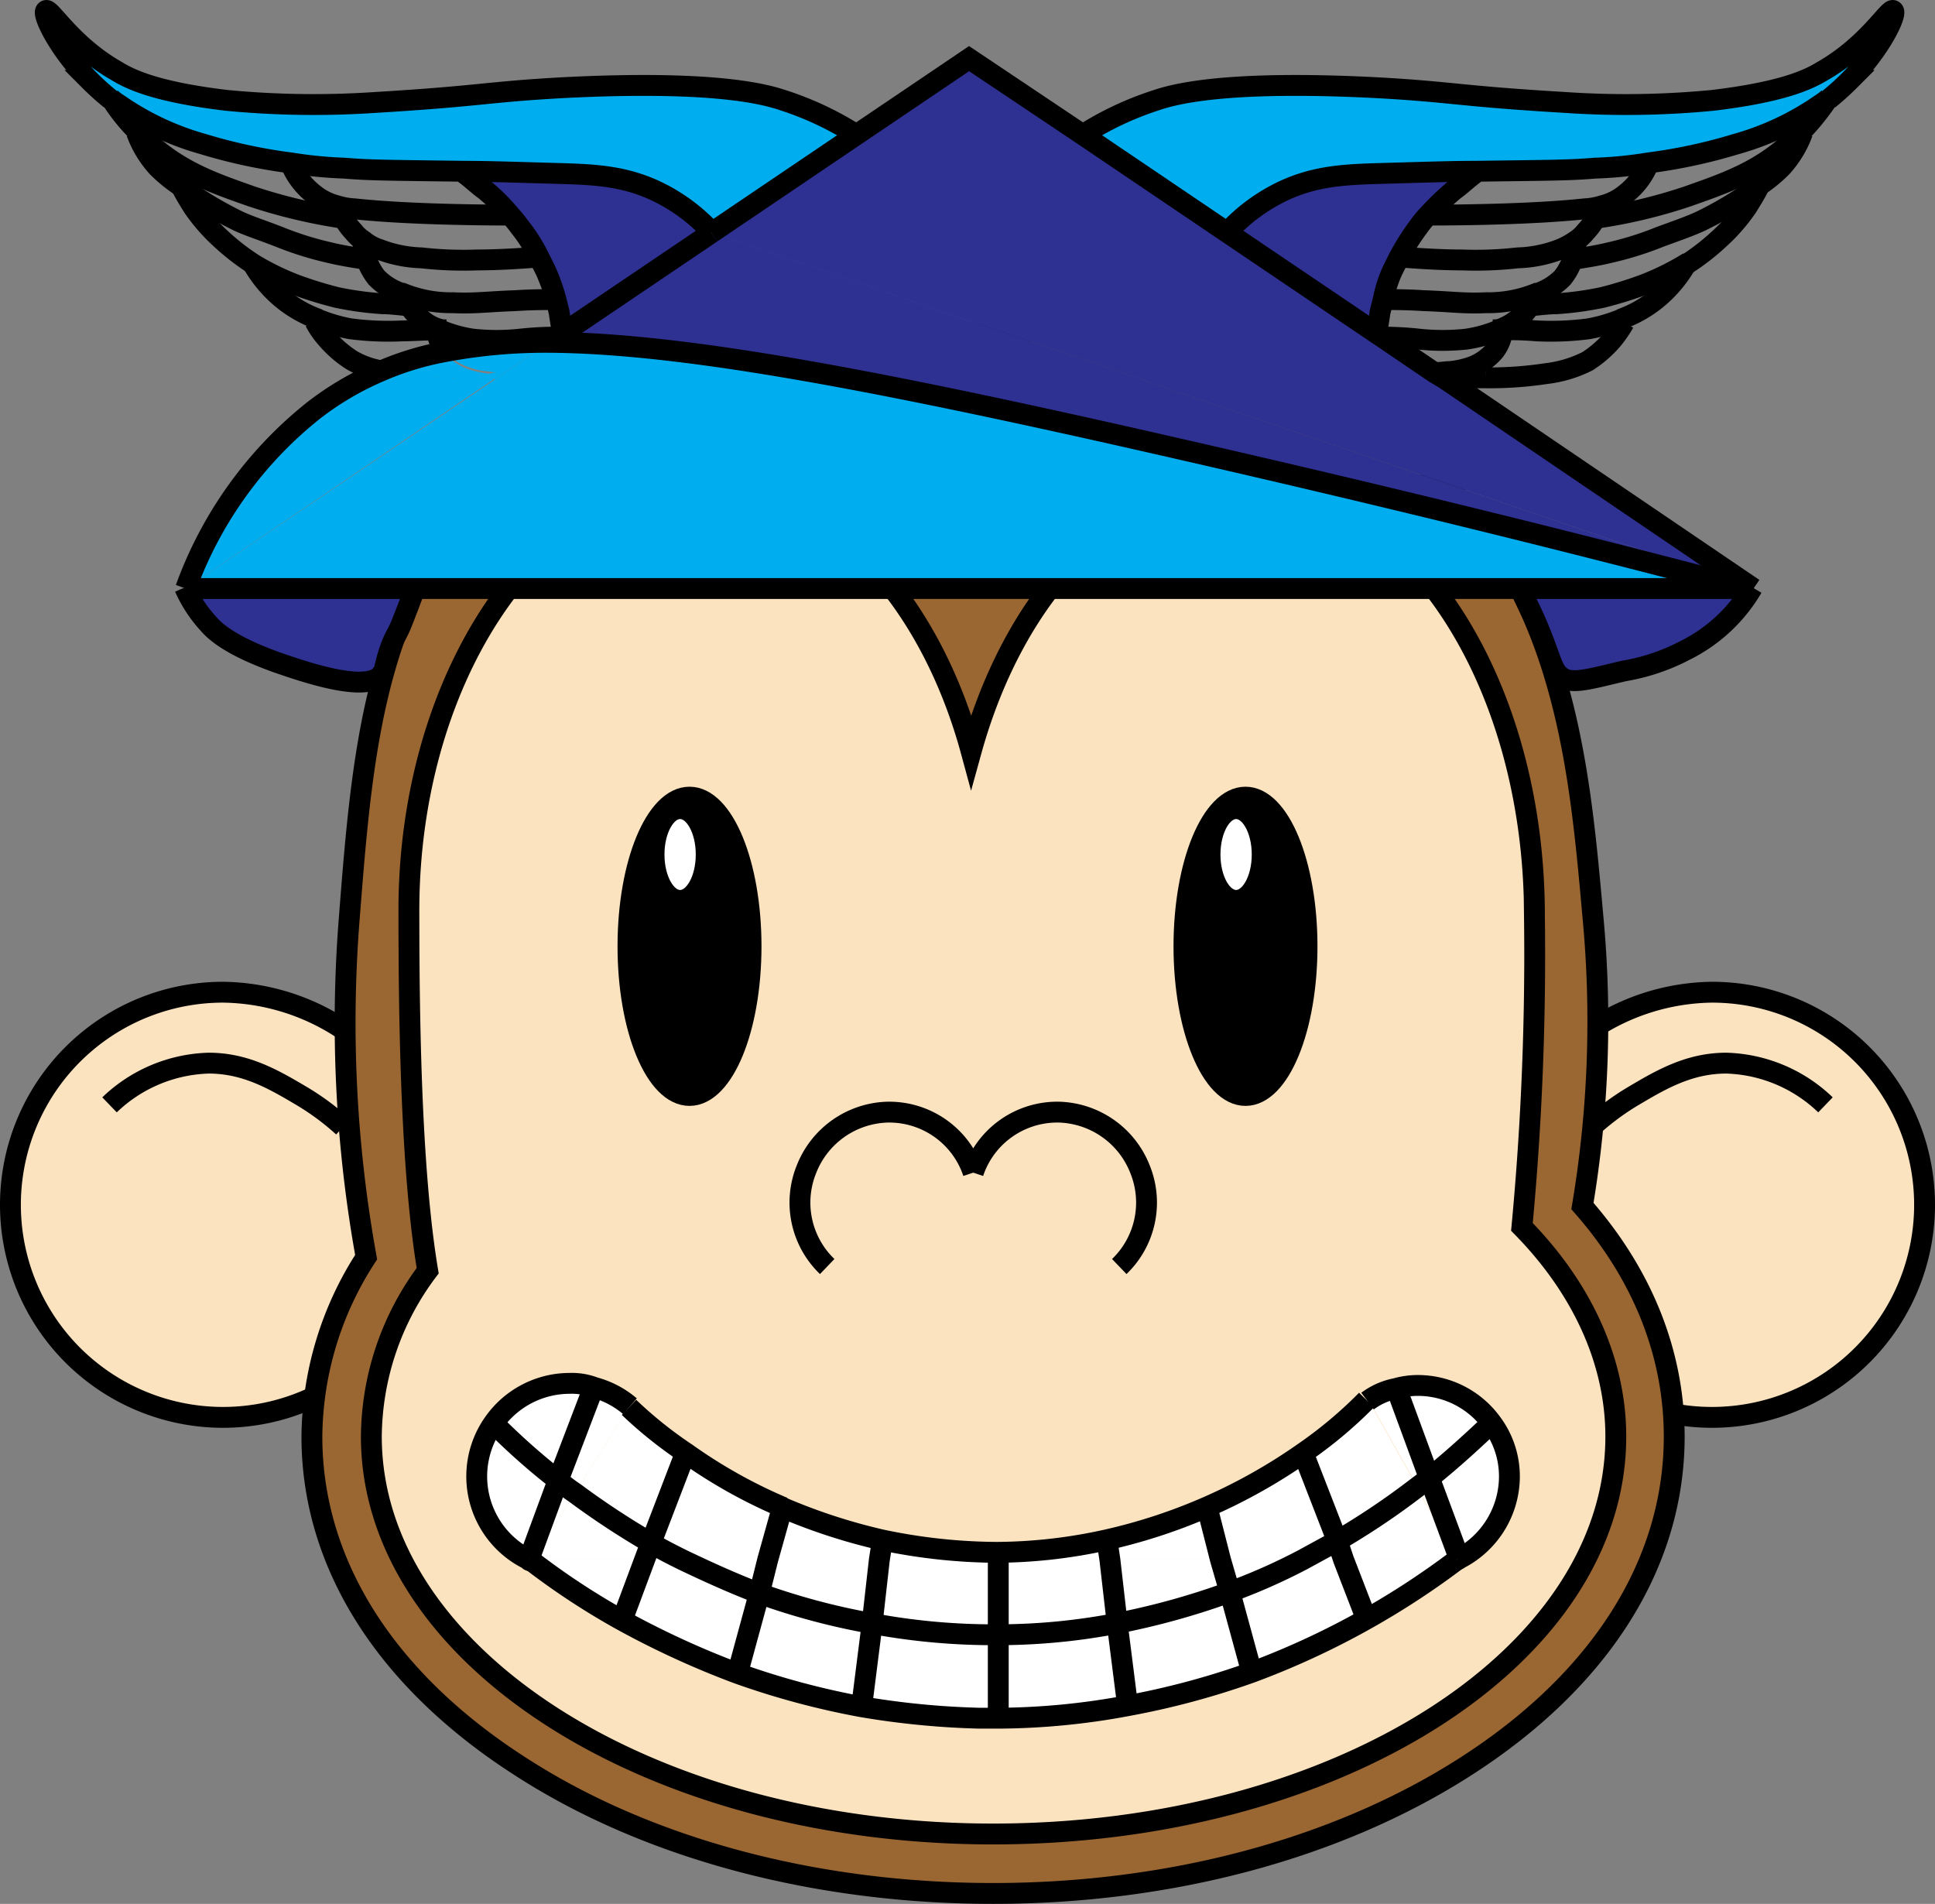 <svg id="monkey" xmlns="http://www.w3.org/2000/svg" viewBox="0 0 185.5 182.52"><rect x="0" y="0" width="185.5" height="182.52" fill="#808080" stroke="none"/><defs><style>.cls-1,.cls-3{fill:#fbe3c0;}.cls-1,.cls-10,.cls-11,.cls-4,.cls-5,.cls-7{stroke:#000;stroke-miterlimit:10;stroke-width:2px;}.cls-2{fill:#9a6632;}.cls-4{fill:none;}.cls-6,.cls-7{fill:#fff;}.cls-10,.cls-8{fill:#00aeef;}.cls-11,.cls-9{fill:#2e3192;}</style></defs><title>darwin</title><path class="cls-1" d="M152.7,111.7a20.38,20.38,0,1,0,11.4-3.5,21.29,21.29,0,0,0-11.4,3.5" transform="translate(0 -13.08)"/><path class="cls-1" d="M32.8,111.7a20.38,20.38,0,1,1-11.4-3.5,21.29,21.29,0,0,1,11.4,3.5" transform="translate(0 -13.08)"/><g id="_Gruppo_" data-name="&lt;Gruppo&gt;"><path class="cls-2" d="M151.7,128.7c5.8,6.6,8.8,14.2,8.8,22.1,0,12.2-7.1,23.4-20.1,31.7-12.2,7.8-28.2,12.1-45.2,12.1S62.1,190.3,50,182.5c-13-8.3-20.1-19.5-20.1-31.7a32,32,0,0,1,5.2-17.2,126.27,126.27,0,0,1-1.6-32.7c.9-11.6,1.8-22.2,6.3-31.4A34.83,34.83,0,0,1,43.1,64c14.7-20.2,45.1-19.2,50-19,4.5-.3,32.6-1.7,48,17.3a50.41,50.41,0,0,1,4.6,7.1c5.1,9.9,6.1,21.3,7,31.4A107.34,107.34,0,0,1,151.7,128.7Zm3.1,22.1c0-7.4-3.3-14.3-9-20.1a277.39,277.39,0,0,0,1.2-29.8c0-23-12.6-41.6-28-41.6-11.7,0-21.8,10.7-26,25.8C88.8,69.9,78.8,59.3,67.1,59.3,59.7,59.3,53,63.5,48,70.4c-5.5,7.6-8.9,18.4-8.9,30.4,0,15.9.7,26.8,1.8,34a26.75,26.75,0,0,0-5.4,15.9c0,21.1,26.7,38.1,59.6,38.1S154.8,171.8,154.8,150.8Z" transform="translate(0 -13.08)"/><path class="cls-3" d="M145.8,130.6c5.7,5.8,9,12.8,9,20.1,0,21.1-26.7,38.1-59.7,38.1s-59.6-17.1-59.6-38.1a26.75,26.75,0,0,1,5.4-15.9c-1.2-7.2-1.8-18.1-1.8-34,0-12,3.4-22.8,8.9-30.4,5-6.9,11.7-11.1,19.1-11.1C78.8,59.3,88.9,70,93,85.1c4.2-15.2,14.2-25.8,26-25.8,15.5,0,28,18.6,28,41.6A252.4,252.4,0,0,1,145.8,130.6Z" transform="translate(0 -13.08)"/><path class="cls-4" d="M145.7,69.5c5.1,9.9,6.1,21.3,7,31.4a106.78,106.78,0,0,1-1,27.8c5.8,6.6,8.8,14.2,8.8,22.1,0,12.2-7.1,23.4-20.1,31.7-12.2,7.8-28.2,12.1-45.2,12.1S62.1,190.3,50,182.5c-13-8.3-20.1-19.5-20.1-31.7a32,32,0,0,1,5.2-17.2,126.27,126.27,0,0,1-1.6-32.7c.9-11.6,1.8-22.2,6.3-31.4" transform="translate(0 -13.08)"/><path class="cls-4" d="M39.8,69.5A34.83,34.83,0,0,1,43.1,64c14.7-20.2,45.1-19.2,50-19,4.5-.3,32.6-1.7,48,17.3a50.41,50.41,0,0,1,4.6,7.1" transform="translate(0 -13.08)"/><path class="cls-4" d="M48.1,70.4c5-6.9,11.7-11.1,19.1-11.1C78.9,59.3,89,70,93.1,85.1c4.2-15.2,14.2-25.8,26-25.8,15.5,0,28,18.6,28,41.6a278.68,278.68,0,0,1-1.2,29.8c5.7,5.8,9,12.8,9,20.1,0,21.1-26.7,38.1-59.7,38.1s-59.6-17.1-59.6-38.1A26.75,26.75,0,0,1,41,134.9c-1.2-7.2-1.8-18.1-1.8-34C39.1,88.8,42.6,78,48.1,70.4Z" transform="translate(0 -13.08)"/></g><ellipse class="cls-5" cx="66.1" cy="90.72" rx="5.9" ry="14.3"/><path class="cls-4" d="M79.3,134.5a8.5,8.5,0,0,1-2-9.3,8.61,8.61,0,0,1,7.7-5.5,8.49,8.49,0,0,1,8.3,5.8" transform="translate(0 -13.08)"/><path class="cls-4" d="M107.3,134.5a8.5,8.5,0,0,0,2-9.3,8.61,8.61,0,0,0-7.7-5.5,8.49,8.49,0,0,0-8.3,5.8" transform="translate(0 -13.08)"/><path class="cls-4" d="M176.1,171.3" transform="translate(0 -13.08)"/><g id="_Gruppo_2" data-name="&lt;Gruppo&gt;"><path class="cls-6" d="M144.7,154.6a8.61,8.61,0,0,1-4.8,7.8l-2.9-7.7c2.5-2,4.5-3.9,6-5.3A8.75,8.75,0,0,1,144.7,154.6Z" transform="translate(0 -13.08)"/><path class="cls-6" d="M135.9,145.8a8.76,8.76,0,0,1,7.1,3.6,73.65,73.65,0,0,1-6,5.3l-3.3-8.7A16.35,16.35,0,0,1,135.9,145.8Z" transform="translate(0 -13.08)"/><path class="cls-6" d="M137,154.7l2.9,7.7c-.1,0-.1.1-.2.1h0l-3.9-6.9A4.7,4.7,0,0,0,137,154.7Z" transform="translate(0 -13.08)"/><path class="cls-6" d="M135.8,155.7l3.9,6.9H128.9l-.7-1.8A71.5,71.5,0,0,0,135.8,155.7Z" transform="translate(0 -13.08)"/><path class="cls-6" d="M128.8,162.6h10.8a68.68,68.68,0,0,1-8.7,5.7Z" transform="translate(0 -13.08)"/><path class="cls-6" d="M133.8,146l3.3,8.7-1.2.9-4.8-8.5h0A16.87,16.87,0,0,1,133.8,146Z" transform="translate(0 -13.08)"/><path class="cls-6" d="M131.1,147.2l4.8,8.5a66.89,66.89,0,0,1-7.6,5.1l-3.2-8.5A53,53,0,0,0,131.1,147.2Z" transform="translate(0 -13.08)"/><path class="cls-6" d="M128.8,162.6l2.2,5.7a88.34,88.34,0,0,1-11,5.1l-2.1-7.7a56.67,56.67,0,0,0,7-3.1Z" transform="translate(0 -13.08)"/><path class="cls-6" d="M128.2,160.8l.7,1.8H125C126.1,162,127.1,161.4,128.2,160.8Z" transform="translate(0 -13.08)"/><path class="cls-6" d="M124.9,152.3l3.2,8.5q-1.5.9-3.3,1.8h-7.9l-1.4-5.1A47.07,47.07,0,0,0,124.9,152.3Z" transform="translate(0 -13.08)"/><path class="cls-6" d="M117,162.6h7.9a64.23,64.23,0,0,1-7,3.1Z" transform="translate(0 -13.08)"/><path class="cls-6" d="M117.9,165.7l2.1,7.7a73.31,73.31,0,0,1-11.9,3.2l-1-7.9A65.26,65.26,0,0,0,117.9,165.7Z" transform="translate(0 -13.08)"/><path class="cls-6" d="M117,162.6l.8,3.1a65.26,65.26,0,0,1-10.8,3l-.8-6.1Z" transform="translate(0 -13.08)"/><path class="cls-6" d="M115.7,157.5l1.4,5.1H106.4l-.2-2A46,46,0,0,0,115.7,157.5Z" transform="translate(0 -13.08)"/><path class="cls-6" d="M107.1,168.7l1,7.9a69.54,69.54,0,0,1-12.4,1.2v-8A59.58,59.58,0,0,0,107.1,168.7Z" transform="translate(0 -13.08)"/><path class="cls-6" d="M106.4,162.6l.8,6.1a59.85,59.85,0,0,1-11.5,1.1v-7.2Z" transform="translate(0 -13.08)"/><path class="cls-6" d="M106.1,160.6l.2,2H95.7v-.8A48.63,48.63,0,0,0,106.1,160.6Z" transform="translate(0 -13.08)"/><path class="cls-6" d="M95.7,169.8v8H93.9a78.71,78.71,0,0,1-11.3-1.1l1-7.9a63.07,63.07,0,0,0,11.8,1.1A.37.37,0,0,1,95.7,169.8Z" transform="translate(0 -13.08)"/><path class="cls-6" d="M95.7,162.6v7.2h-.3a63.07,63.07,0,0,1-11.8-1.1l.8-6.1Z" transform="translate(0 -13.08)"/><path class="cls-6" d="M95.7,161.8v.8H84.4l.2-2a47.2,47.2,0,0,0,11.1,1.2Z" transform="translate(0 -13.08)"/><path class="cls-6" d="M84.6,160.7l-.2,2H73.7l1.4-5.1A50.45,50.45,0,0,0,84.6,160.7Z" transform="translate(0 -13.08)"/><path class="cls-6" d="M84.3,162.6l-.8,6.1a65.34,65.34,0,0,1-10.8-2.9l.9-3.2Z" transform="translate(0 -13.08)"/><path class="cls-6" d="M83.6,168.8l-1,7.9a76.2,76.2,0,0,1-11.9-3.2h0l2.1-7.7A65.26,65.26,0,0,0,83.6,168.8Z" transform="translate(0 -13.08)"/><path class="cls-6" d="M75,157.6h0l-1.4,5.1H65.4c-1-.5-2-1.1-3-1.6l3.3-8.6A82.83,82.83,0,0,0,75,157.6Z" transform="translate(0 -13.08)"/><path class="cls-6" d="M73.6,162.6l-.9,3.2a69.78,69.78,0,0,1-7.3-3.2Z" transform="translate(0 -13.08)"/><path class="cls-6" d="M72.8,165.8l-2.1,7.7h0a64.22,64.22,0,0,1-11.1-5.1l2.2-5.8h3.6A55,55,0,0,0,72.8,165.8Z" transform="translate(0 -13.08)"/><path class="cls-6" d="M65.7,152.4,62.4,161a66.06,66.06,0,0,1-7.3-4.8l5.2-8.2C61.1,148.7,63,150.4,65.7,152.4Z" transform="translate(0 -13.08)"/><path class="cls-6" d="M65.5,162.6H61.9l.6-1.6A21.15,21.15,0,0,0,65.5,162.6Z" transform="translate(0 -13.08)"/><path class="cls-6" d="M62.4,161l-.6,1.6H51.1l4-6.4C57.3,157.8,59.7,159.4,62.4,161Z" transform="translate(0 -13.08)"/><path class="cls-6" d="M61.8,162.6l-2.2,5.8a63.1,63.1,0,0,1-8.8-5.8c.1,0,.1.1.2.1l.1-.1Z" transform="translate(0 -13.08)"/><path class="cls-6" d="M60.3,148l-5.2,8.2c-.5-.4-1.1-.8-1.6-1.2l3.3-8.9A10.91,10.91,0,0,1,60.3,148Z" transform="translate(0 -13.08)"/><path class="cls-6" d="M56.9,146.1,53.6,155a66.46,66.46,0,0,1-6.2-5.5,8.9,8.9,0,0,1,7.2-3.7A8.52,8.52,0,0,1,56.9,146.1Z" transform="translate(0 -13.08)"/><path class="cls-6" d="M55.1,156.2l-4,6.4h-.3a.1.1,0,0,1-.1-.1l2.9-7.6A17.38,17.38,0,0,0,55.1,156.2Z" transform="translate(0 -13.08)"/><path class="cls-6" d="M53.5,155l-2.9,7.6a8.87,8.87,0,0,1-3.3-13.2A78.77,78.77,0,0,0,53.5,155Z" transform="translate(0 -13.08)"/><path class="cls-6" d="M51.1,162.6l-.1.1c-.1,0-.1-.1-.2-.1h.3Z" transform="translate(0 -13.08)"/><path class="cls-4" d="M50.8,162.7a.1.1,0,0,1-.1-.1,8.87,8.87,0,0,1-3.3-13.2,8.9,8.9,0,0,1,7.2-3.7,6.05,6.05,0,0,1,2.4.4,8.79,8.79,0,0,1,3.4,1.8" transform="translate(0 -13.08)"/><path class="cls-4" d="M139.7,162.6a.35.35,0,0,0,.2-.1,8.9,8.9,0,0,0,4.8-7.8,8.53,8.53,0,0,0-1.7-5.2,8.76,8.76,0,0,0-7.1-3.6,7.61,7.61,0,0,0-2.1.3,6.6,6.6,0,0,0-2.7,1.2" transform="translate(0 -13.08)"/><path class="cls-4" d="M75,157.6a55.74,55.74,0,0,0,9.5,3.1,54.51,54.51,0,0,0,11,1.2h.1a49.59,49.59,0,0,0,10.5-1.2,53.19,53.19,0,0,0,18.8-8.3,41.55,41.55,0,0,0,6.1-5.1" transform="translate(0 -13.08)"/><path class="cls-4" d="M60.3,148a40,40,0,0,0,5.5,4.4,48.93,48.93,0,0,0,9.3,5.2" transform="translate(0 -13.08)"/><path class="cls-4" d="M50.8,162.6h0a70,70,0,0,0,8.8,5.8,83.8,83.8,0,0,0,11.1,5.1,76.2,76.2,0,0,0,11.9,3.2,78.71,78.71,0,0,0,11.3,1.1h1.8a68.63,68.63,0,0,0,12.4-1.2,76.2,76.2,0,0,0,11.9-3.2,77.28,77.28,0,0,0,19.7-10.8" transform="translate(0 -13.08)"/><path class="cls-4" d="M47.3,149.5a65.05,65.05,0,0,0,6.2,5.5c.5.4,1,.8,1.6,1.2a77.1,77.1,0,0,0,7.3,4.8c1,.6,2,1.1,3,1.6,2.3,1.1,4.7,2.2,7.3,3.2a65.34,65.34,0,0,0,10.8,2.9,63.07,63.07,0,0,0,11.8,1.1h.3a60.64,60.64,0,0,0,11.5-1.1,71.22,71.22,0,0,0,10.8-3,56.67,56.67,0,0,0,7-3.1l3.3-1.8a71.5,71.5,0,0,0,7.6-5.1l1.2-.9c2.5-2,4.5-3.9,6-5.3" transform="translate(0 -13.08)"/><polyline class="cls-4" points="95.7 148.72 95.7 149.52 95.7 156.72 95.7 164.72 95.7 164.72"/><polyline class="cls-4" points="106.1 147.52 106.1 147.52 106.4 149.52 107.1 155.62 108.1 163.52"/><polyline class="cls-4" points="115.7 144.42 117 149.52 117.9 152.62 120 160.32"/><polyline class="cls-4" points="124.9 139.22 128.2 147.72 128.8 149.52 131 155.22 131 155.22"/><polyline class="cls-4" points="133.8 132.92 137 141.62 139.9 149.42 139.9 149.42"/><polyline class="cls-4" points="84.6 147.52 84.6 147.62 84.3 149.52 83.6 155.72 82.6 163.62"/><polyline class="cls-4" points="75 144.52 75 144.52 73.6 149.52 72.8 152.72 70.7 160.42"/><polyline class="cls-4" points="65.7 139.32 62.4 147.92 61.8 149.52 59.6 155.42"/><polyline class="cls-4" points="57 132.72 56.9 133.02 53.5 141.92 50.7 149.52 50.7 149.52"/></g><ellipse class="cls-7" cx="65.2" cy="81.92" rx="2.5" ry="4.4"/><ellipse class="cls-5" cx="119.4" cy="90.72" rx="5.9" ry="14.3"/><ellipse class="cls-7" cx="118.5" cy="81.92" rx="2.5" ry="4.4"/><g id="_Gruppo_3" data-name="&lt;Gruppo&gt;"><path class="cls-8" d="M181.5,14c.3.2-1.2,3.7-4.2,6.7a25,25,0,0,1-2,1.8h0a5.55,5.55,0,0,1-.8.6,26.85,26.85,0,0,1-8.1,3.8,51,51,0,0,1-8.4,1.8,39.16,39.16,0,0,1-5.1.5c-2.4.2-3.9.2-11.5.3-2.3,0-5.1.1-8.7.2s-6.4.2-9.5,1.6a17.33,17.33,0,0,0-5.5,4L103.8,26a30.46,30.46,0,0,1,7-3.3c1.5-.5,6.3-2,21.4-1.2,7.1.4,7.7.8,17.8,1.4a86.08,86.08,0,0,0,14.2-.2c6.7-.8,9.2-2,10.5-2.8C179,17.3,181.1,13.7,181.5,14Z" transform="translate(0 -13.08)"/><path class="cls-8" d="M168.1,69.5H17.8l29.6-20,1-.7,4.4-3c11.9.1,28.6,3.1,54,8.8,16.4,3.7,36.9,8.5,60.4,14.7A2.92,2.92,0,0,1,168.1,69.5Z" transform="translate(0 -13.08)"/><path class="cls-9" d="M168.1,69.5a3.09,3.09,0,0,0-.8-.2v-.1L68.2,35.4,82.1,26l10.8-7.3L103.7,26l13.9,9.4L131.9,45l.6.4,5,3.3,1,.7Z" transform="translate(0 -13.08)"/><path class="cls-9" d="M167.3,69.2h0c-23.5-6.1-44-11-60.4-14.6-25.4-5.7-42.1-8.7-54-8.8l.5-.3L54,45l14.3-9.6Z" transform="translate(0 -13.08)"/><path class="cls-9" d="M141.4,29.5v.1c-.7.5-1.3,1.1-2,1.6a27.13,27.13,0,0,0-2.5,2.4,10.63,10.63,0,0,0-.9,1.1,23.36,23.36,0,0,0-1.9,3l-.6,1.2a12.86,12.86,0,0,0-.9,2.8l-.3,1.2c-.1.7-.2,1.3-.3,1.9l-.1.1-14.3-9.6a17.33,17.33,0,0,1,5.5-4c3.1-1.5,5.8-1.5,9.5-1.6S139.1,29.6,141.4,29.5Z" transform="translate(0 -13.08)"/><path class="cls-8" d="M82.1,26,68.2,35.4a17.33,17.33,0,0,0-5.5-4c-3.1-1.5-5.8-1.5-9.5-1.6s-6.4-.1-8.7-.2c-7.6-.1-9.2-.1-11.5-.3-1.3-.1-3-.2-5.1-.5A63.94,63.94,0,0,1,19.5,27a26.85,26.85,0,0,1-8.1-3.8c-.3-.2-.5-.4-.8-.6h0a9.7,9.7,0,0,1-2-1.8c-2.9-3-4.5-6.5-4.2-6.7s2.4,3.3,6.8,5.8c1.3.8,3.8,2,10.5,2.8a69.43,69.43,0,0,0,14.3.2c10-.5,10.6-1,17.7-1.4,15-.8,19.8.7,21.4,1.2A30.46,30.46,0,0,1,82.1,26Z" transform="translate(0 -13.08)"/><path class="cls-9" d="M68.2,35.4,54,45l-.1-.1a14.81,14.81,0,0,0-.3-1.9c-.1-.4-.2-.9-.3-1.2-.4-1.3-.8-2.3-1-2.8l-.6-1.2a23.36,23.36,0,0,0-1.9-3,10.63,10.63,0,0,0-.9-1.1,27.07,27.07,0,0,0-2.4-2.4,10.8,10.8,0,0,0-2-1.6v-.1c2.3,0,5.1.1,8.7.2s6.4.2,9.5,1.6A15.93,15.93,0,0,1,68.2,35.4Z" transform="translate(0 -13.08)"/><path class="cls-8" d="M52.8,45.8l-4.4,3a6.62,6.62,0,0,1-1.5-.1,7.32,7.32,0,0,1-2.2-.5,5.22,5.22,0,0,1-2-1.4.35.35,0,0,1-.1-.2A62.11,62.11,0,0,1,52.8,45.8Z" transform="translate(0 -13.08)"/><path class="cls-8" d="M48.4,48.8l-1,.7v-.1c-1.6-.1-2.9-.1-3.9-.1a36,36,0,0,1-5.8-.4,6.88,6.88,0,0,0-1.3-.2,28.12,28.12,0,0,1,6.2-1.9.35.35,0,0,1,.1.2,5.22,5.22,0,0,0,2,1.4,8.53,8.53,0,0,0,2.2.5A3.69,3.69,0,0,1,48.4,48.8Z" transform="translate(0 -13.08)"/><path class="cls-8" d="M47.4,49.4h0L17.8,69.5A38.6,38.6,0,0,1,30.1,52.4a28.87,28.87,0,0,1,6.3-3.7,5.07,5.07,0,0,0,1.3.2,52.83,52.83,0,0,0,5.8.4A27.15,27.15,0,0,1,47.4,49.4Z" transform="translate(0 -13.08)"/><path class="cls-4" d="M10.6,22.5a5.55,5.55,0,0,0,.8.6,26.85,26.85,0,0,0,8.1,3.8,51,51,0,0,0,8.4,1.8,40.81,40.81,0,0,0,5.1.5c2.4.2,3.9.2,11.5.3,2.3,0,5.1.1,8.7.2s6.4.2,9.5,1.6a17.33,17.33,0,0,1,5.5,4" transform="translate(0 -13.08)"/><path class="cls-4" d="M82.1,26a30.46,30.46,0,0,0-7-3.3c-1.5-.5-6.3-2-21.4-1.2-7.1.4-7.7.8-17.7,1.4a87.35,87.35,0,0,1-14.3-.2c-6.7-.8-9.2-2-10.5-2.8-4.4-2.5-6.4-6.1-6.8-5.8s1.2,3.7,4.2,6.7a25,25,0,0,0,2,1.8" transform="translate(0 -13.08)"/><path class="cls-4" d="M48.9,33.7c-3.5,0-10.3-.1-14.9-.6a6.75,6.75,0,0,1-1.7-.3,5.69,5.69,0,0,1-2.2-1.1,7.17,7.17,0,0,1-2.3-3.1" transform="translate(0 -13.08)"/><path class="cls-4" d="M32.9,34a52,52,0,0,1-8.8-2.1c-3.4-1.2-6.3-2.2-9.2-4.6-.6-.5-1.1-1-1.6-1.5a17.41,17.41,0,0,1-2.6-3.2h0" transform="translate(0 -13.08)"/><path class="cls-4" d="M32.4,32.8a9.74,9.74,0,0,0,.5,1.1,6.08,6.08,0,0,0,1,1.4,4.06,4.06,0,0,0,1,.9,4.41,4.41,0,0,0,1.5.8,12.17,12.17,0,0,0,4,.8,36,36,0,0,0,5.4.2c1.6,0,3.7-.1,6.1-.3" transform="translate(0 -13.08)"/><path class="cls-4" d="M34.8,36.3a4.43,4.43,0,0,0,.3,1.5,5.82,5.82,0,0,0,1,1.9,6.08,6.08,0,0,0,2.4,1.5h.1a12.26,12.26,0,0,0,4.8.9c2.2.1,3.2-.1,6.1-.2,1.5-.1,2.8-.1,3.8-.1" transform="translate(0 -13.08)"/><path class="cls-4" d="M38.6,41.2h0c.2.4.4.8.7,1.3a4.06,4.06,0,0,0,.9,1A4.39,4.39,0,0,0,42,44.6c.1.1.2.1.4.2a12.61,12.61,0,0,0,3,.8,21.47,21.47,0,0,0,4.4,0,32.62,32.62,0,0,1,3.7-.2" transform="translate(0 -13.08)"/><path class="cls-4" d="M41.9,45a4.72,4.72,0,0,0,.7,1.7" transform="translate(0 -13.08)"/><path class="cls-4" d="M44.5,29.7c.7.5,1.3,1.1,2,1.6a18.1,18.1,0,0,1,2.4,2.4,10.63,10.63,0,0,1,.9,1.1,15.83,15.83,0,0,1,1.9,3l.6,1.2a18.65,18.65,0,0,1,1,2.8l.3,1.2c.1.7.2,1.3.3,1.9" transform="translate(0 -13.08)"/><path class="cls-4" d="M34.8,37.9c-1.3-.2-2.4-.4-3.2-.6a31,31,0,0,1-4.8-1.5c-1.8-.7-2.8-1-3.9-1.5A36.08,36.08,0,0,1,19,32.1c-.6-.4-1.2-.8-1.7-1.2a14.16,14.16,0,0,1-2.2-1.8,10,10,0,0,1-2-3.3" transform="translate(0 -13.08)"/><path class="cls-4" d="M39.2,42.4c-1-.1-1.8-.2-2.5-.2a31.22,31.22,0,0,1-4.4-.6,38.91,38.91,0,0,1-3.9-1.2,25.14,25.14,0,0,1-4.1-2h0a22.34,22.34,0,0,1-3.2-2.5,17.33,17.33,0,0,1-2.6-3c-.3-.5-.7-1.1-1.1-1.9" transform="translate(0 -13.08)"/><path class="cls-4" d="M42.8,44.7h-.6c-1.5,0-2.7.1-3.6.1a27.9,27.9,0,0,1-5-.2,15.71,15.71,0,0,1-3.1-.9.31.31,0,0,1-.2-.1,11.7,11.7,0,0,1-3.5-2.1,12.2,12.2,0,0,1-2.6-3.2" transform="translate(0 -13.08)"/><path class="cls-4" d="M36.4,48.6a8.48,8.48,0,0,1-2.7-1,10.92,10.92,0,0,1-2.4-2.1,7.64,7.64,0,0,1-1.1-1.6" transform="translate(0 -13.08)"/><path class="cls-4" d="M175.3,22.5a5.55,5.55,0,0,1-.8.6,26.85,26.85,0,0,1-8.1,3.8,51,51,0,0,1-8.4,1.8,39.16,39.16,0,0,1-5.1.5c-2.4.2-3.9.2-11.5.3-2.3,0-5.1.1-8.7.2s-6.4.2-9.5,1.6a17.33,17.33,0,0,0-5.5,4" transform="translate(0 -13.08)"/><path class="cls-4" d="M103.8,26a30.46,30.46,0,0,1,7-3.3c1.5-.5,6.3-2,21.4-1.2,7.1.4,7.7.8,17.8,1.4a86.08,86.08,0,0,0,14.2-.2c6.7-.8,9.2-2,10.5-2.8,4.4-2.5,6.4-6.1,6.8-5.8s-1.2,3.7-4.2,6.7a25,25,0,0,1-2,1.8" transform="translate(0 -13.08)"/><path class="cls-4" d="M137,33.7c3.5,0,10.3-.1,14.9-.6a6.75,6.75,0,0,0,1.7-.3,5.69,5.69,0,0,0,2.2-1.1,7.17,7.17,0,0,0,2.3-3.1" transform="translate(0 -13.08)"/><path class="cls-4" d="M153,34a49.69,49.69,0,0,0,8.8-2.1c3.4-1.2,6.3-2.2,9.2-4.6.6-.5,1.1-1,1.6-1.5a22.87,22.87,0,0,0,2.6-3.2h0" transform="translate(0 -13.08)"/><path class="cls-4" d="M153.5,32.8a9.74,9.74,0,0,1-.5,1.1,6.08,6.08,0,0,1-1,1.4,4.06,4.06,0,0,1-1,.9,7.57,7.57,0,0,1-1.5.8,12.17,12.17,0,0,1-4,.8,36,36,0,0,1-5.4.2c-1.6,0-3.7-.1-6.1-.3" transform="translate(0 -13.08)"/><path class="cls-4" d="M151.1,36.3a4.43,4.43,0,0,1-.3,1.5,5.82,5.82,0,0,1-1,1.9,6.08,6.08,0,0,1-2.4,1.5h-.1a12.26,12.26,0,0,1-4.8.9c-2.2.1-3.2-.1-6.1-.2-1.5-.1-2.8-.1-3.8-.1" transform="translate(0 -13.08)"/><path class="cls-4" d="M147.3,41.2h0c-.2.4-.4.8-.7,1.3a4.06,4.06,0,0,1-.9,1,5.82,5.82,0,0,1-1.8,1.1c-.1.1-.2.1-.4.2a12.61,12.61,0,0,1-3,.8,21.51,21.51,0,0,1-4.4,0,32.62,32.62,0,0,0-3.7-.2" transform="translate(0 -13.08)"/><path class="cls-4" d="M144,45a3.59,3.59,0,0,1-.8,1.8,5.22,5.22,0,0,1-2,1.4,8.53,8.53,0,0,1-2.2.5c-.4,0-.9.1-1.4.1" transform="translate(0 -13.08)"/><path class="cls-4" d="M141.4,29.7c-.7.5-1.3,1.1-2,1.6a27.13,27.13,0,0,0-2.5,2.4,10.63,10.63,0,0,0-.9,1.1,23.36,23.36,0,0,0-1.9,3l-.6,1.2a12.86,12.86,0,0,0-.9,2.8l-.3,1.2c-.1.7-.2,1.3-.3,1.9" transform="translate(0 -13.08)"/><path class="cls-4" d="M151.1,37.9c1.3-.2,2.4-.4,3.2-.6a31,31,0,0,0,4.8-1.5c1.9-.7,2.8-1,3.9-1.5a36.08,36.08,0,0,0,3.9-2.2c.6-.4,1.2-.8,1.7-1.2a14.16,14.16,0,0,0,2.2-1.8,10,10,0,0,0,2-3.3" transform="translate(0 -13.08)"/><path class="cls-4" d="M146.7,42.4c1-.1,1.8-.2,2.5-.2a31.22,31.22,0,0,0,4.4-.6,38.91,38.91,0,0,0,3.9-1.2,25.14,25.14,0,0,0,4.1-2h.1a22.34,22.34,0,0,0,3.2-2.5,17.33,17.33,0,0,0,2.6-3c.3-.5.7-1.1,1.1-1.9" transform="translate(0 -13.08)"/><path class="cls-4" d="M143.1,44.7h.9a30.22,30.22,0,0,1,3.3.1,27.9,27.9,0,0,0,5-.2,15.71,15.71,0,0,0,3.1-.9.31.31,0,0,0,.2-.1,11.7,11.7,0,0,0,3.5-2.1,12.2,12.2,0,0,0,2.6-3.2" transform="translate(0 -13.08)"/><path class="cls-4" d="M138.5,49.4c1.6-.1,2.9-.1,3.9-.1a36,36,0,0,0,5.8-.4,11.79,11.79,0,0,0,4-1.2,10.92,10.92,0,0,0,2.4-2.1,11.57,11.57,0,0,0,1.1-1.6" transform="translate(0 -13.08)"/><polyline class="cls-4" points="168.1 56.42 138.5 36.32 137.5 35.72 132.5 32.32 131.9 31.92 117.7 22.32 103.8 12.92 92.9 5.62 82.1 12.92 68.2 22.32"/><polyline class="cls-4" points="68.2 22.32 54 31.92 53.4 32.32 52.8 32.72"/><path class="cls-4" d="M17.8,69.5A38.6,38.6,0,0,1,30.1,52.4a28.87,28.87,0,0,1,6.3-3.7,28.12,28.12,0,0,1,6.2-1.9,52.29,52.29,0,0,1,10.2-.9c11.9.1,28.6,3.1,54,8.8,16.4,3.7,36.9,8.5,60.4,14.7a3.09,3.09,0,0,0,.8.2" transform="translate(0 -13.08)"/></g><path class="cls-10" d="M23.9,73.7" transform="translate(0 -13.08)"/><path class="cls-10" d="M38.8,75.5" transform="translate(0 -13.08)"/><path class="cls-10" d="M145.1,72.6" transform="translate(0 -13.08)"/><path class="cls-11" d="M39.8,69.4c-.3.9-.8,2.2-1.4,3.7-.3.7-.6,1.1-.9,1.9-.7,1.9-.5,2.2-.9,2.7-1.3,1.9-7.4-.2-10-1.1-4.5-1.6-6-3-6.6-3.7a12.86,12.86,0,0,1-2.3-3.5" transform="translate(0 -13.08)"/><path class="cls-10" d="M16.1,86" transform="translate(0 -13.08)"/><path class="cls-4" d="M35.8,127.1" transform="translate(0 -13.08)"/><path class="cls-4" d="M10.5,119a14.29,14.29,0,0,1,9.5-4c3.6,0,6.3,1.6,9,3.2a24.71,24.71,0,0,1,3.9,2.9" transform="translate(0 -13.08)"/><path class="cls-4" d="M175,119a14.29,14.29,0,0,0-9.5-4c-3.6,0-6.3,1.6-9,3.2a24.71,24.71,0,0,0-3.9,2.9" transform="translate(0 -13.08)"/><path class="cls-11" d="M145.7,69.4c.3.7.8,1.7,1.4,3,1.7,3.9,1.6,4.9,2.6,5.6s2.6.2,6-.6a19.59,19.59,0,0,0,5.9-2,15.39,15.39,0,0,0,6.4-6" transform="translate(0 -13.08)"/><path class="cls-10" d="M17.8,69.5H168.1" transform="translate(0 -13.08)"/><line class="cls-4" x1="43.7" y1="57.12" x2="43.7" y2="57.12"/></svg>